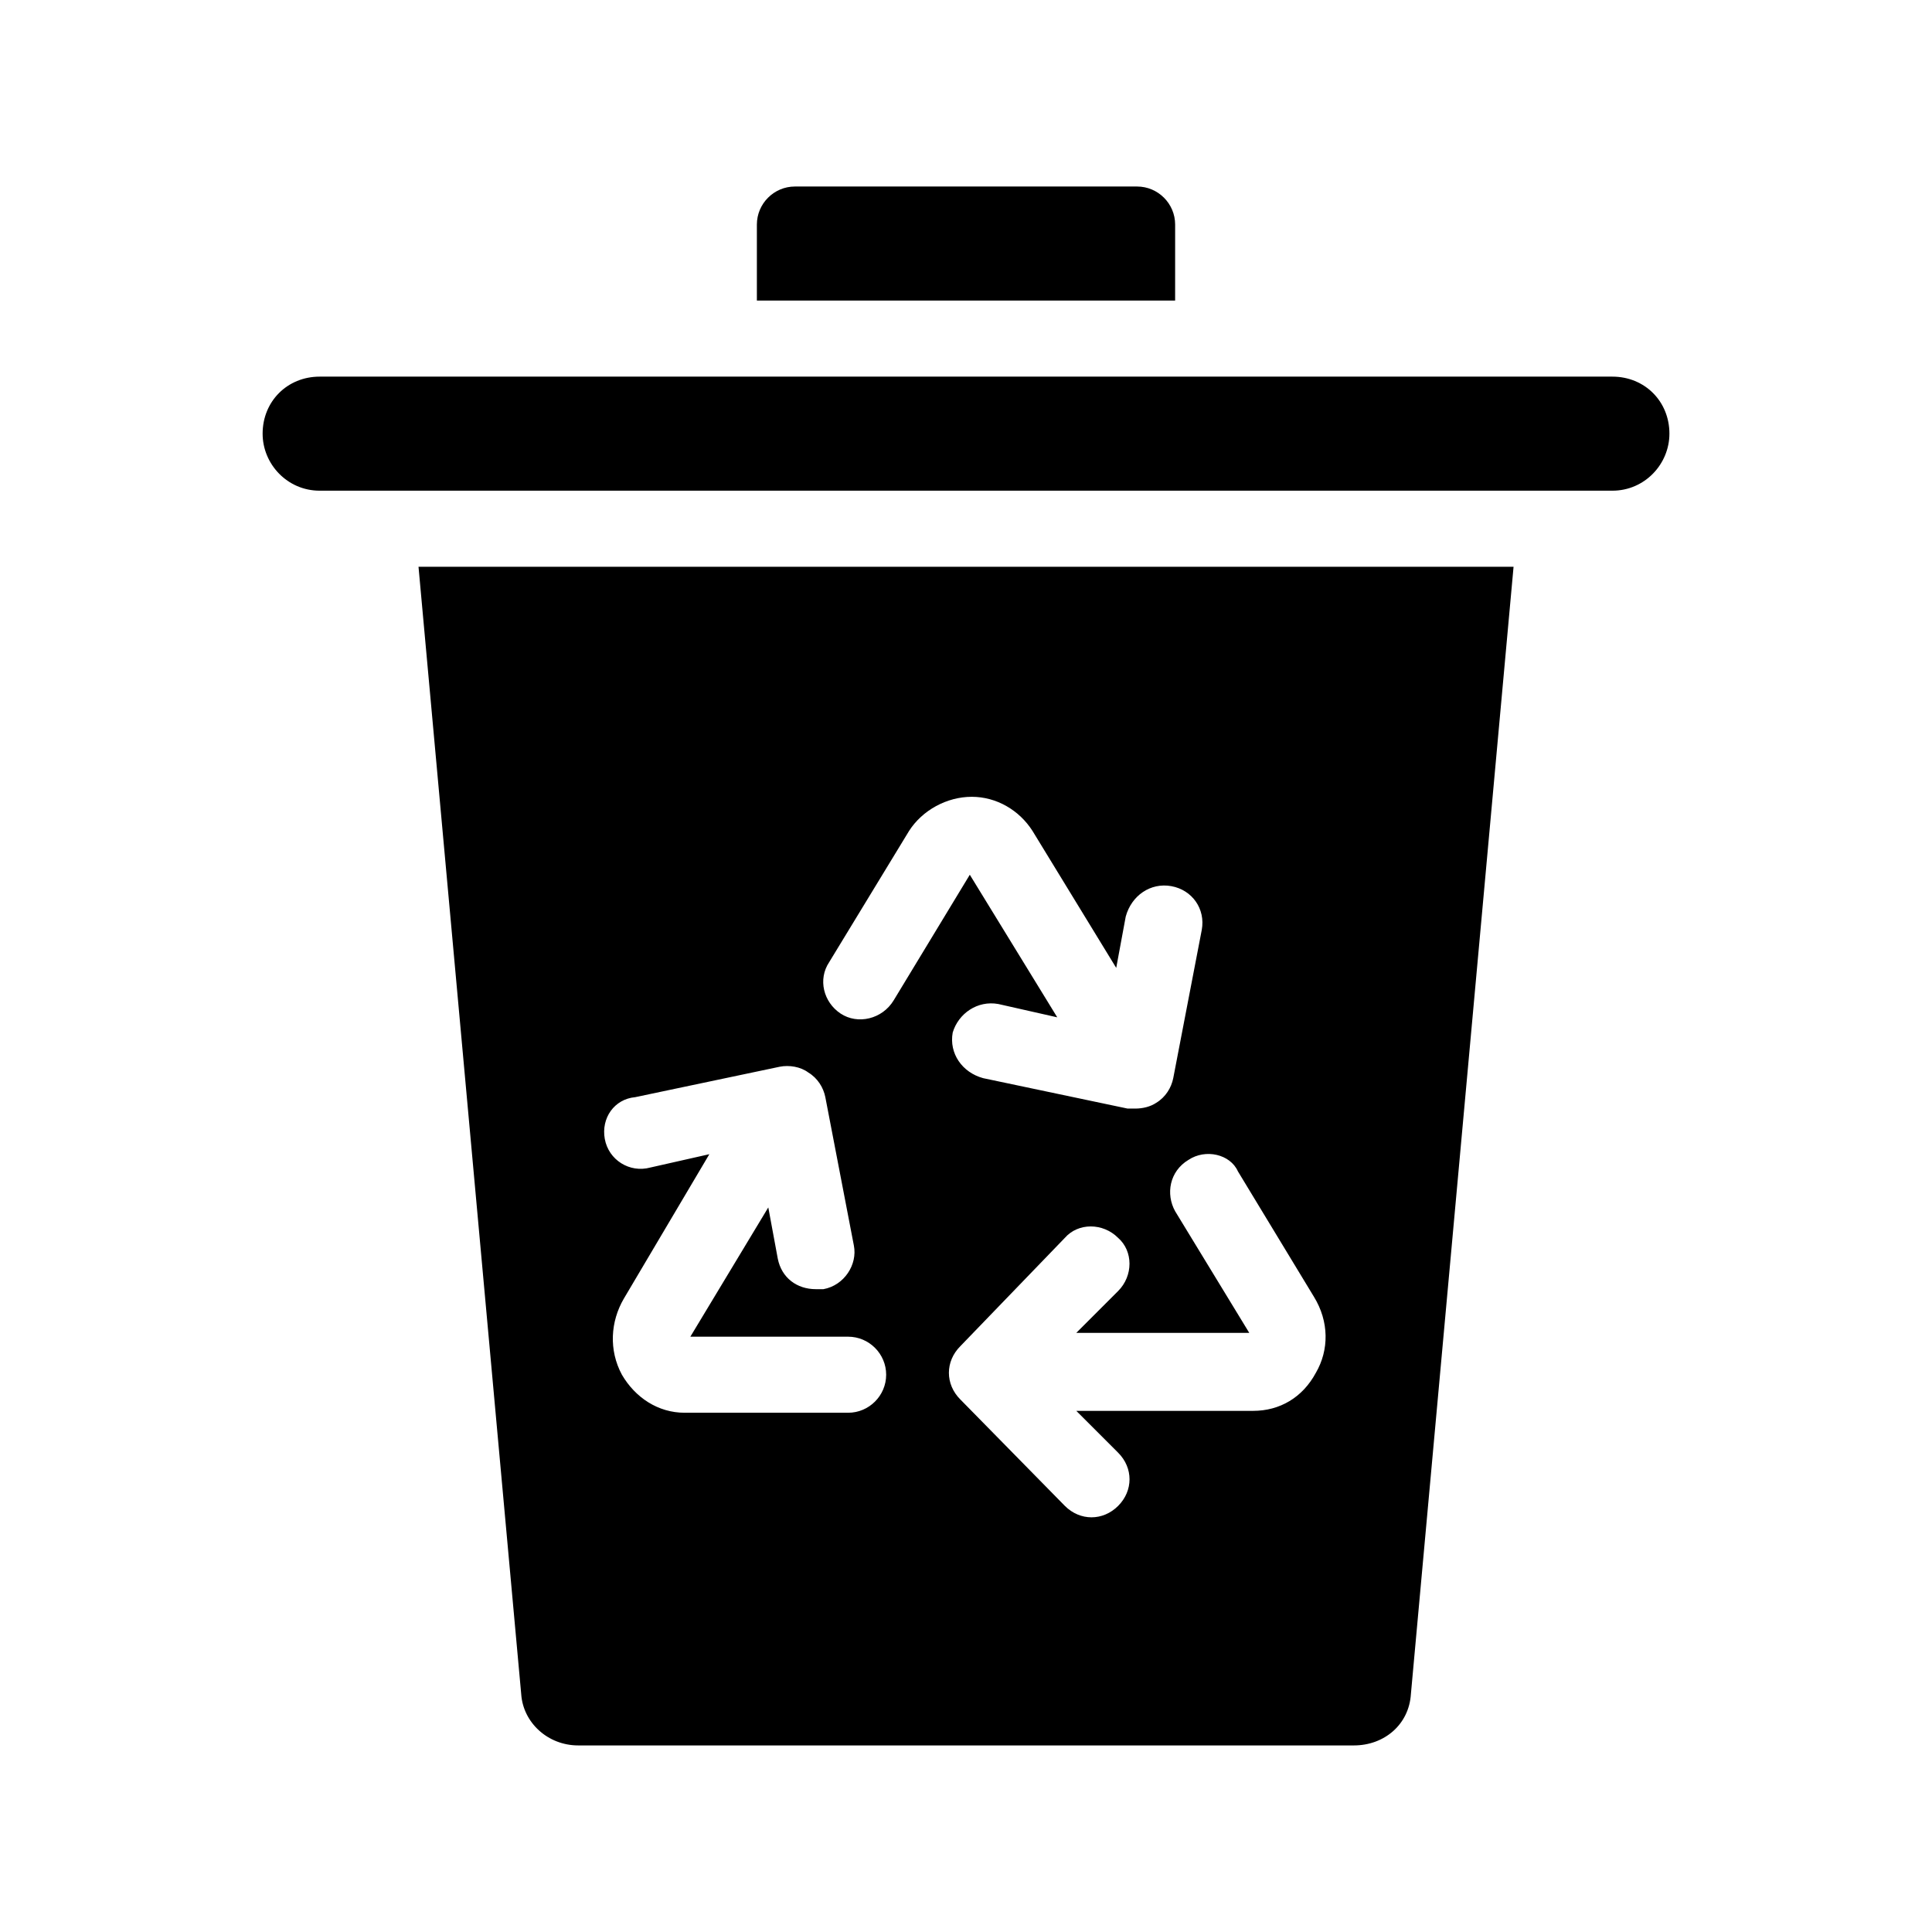 <?xml version="1.0" encoding="UTF-8"?>
<!-- Uploaded to: SVG Repo, www.svgrepo.com, Generator: SVG Repo Mixer Tools -->
<svg fill="#000000" width="800px" height="800px" version="1.1" viewBox="144 144 512 512" xmlns="http://www.w3.org/2000/svg">
 <path d="m455.42 223.66h-110.84v-20.152c0-5.543 4.535-10.078 10.078-10.078h90.688c5.543 0 10.078 4.535 10.078 10.078zm115.88 20.152h-342.59c-8.566 0-15.113 6.551-15.113 15.113 0 8.062 6.551 15.113 15.113 15.113h342.59c8.566 0 15.113-7.055 15.113-15.113 0-8.562-6.547-15.113-15.113-15.113zm-316.39 50.383h290.2l-27.207 298.76c-0.504 8.062-7.055 13.602-15.113 13.602h-205.55c-8.062 0-14.609-6.047-15.113-13.602zm204.04 157.19c-5.039 3.023-6.047 9.07-3.527 13.602l19.648 32.242h-45.848l11.082-11.082c4.031-4.031 4.031-10.578 0-14.105-4.031-4.031-10.578-4.031-14.105 0l-27.707 28.719c-4.031 4.031-4.031 10.078 0 14.105l27.711 28.215c2.016 2.016 4.535 3.023 7.055 3.023 2.519 0 5.039-1.008 7.055-3.023 4.031-4.031 4.031-10.078 0-14.105l-11.082-11.082h46.855c7.055 0 13.098-3.527 16.625-10.078 3.527-6.047 3.527-13.602-0.504-20.152l-20.152-33.25c-2.023-4.539-8.574-6.051-13.105-3.027zm-92.199-38.793c4.535 3.023 11.082 1.512 14.105-3.527l20.152-33.25 23.176 37.785-15.617-3.527c-5.543-1.008-10.578 2.519-12.09 7.559-1.008 5.543 2.519 10.578 8.062 12.09l38.289 8.062h2.016c2.016 0 4.031-0.504 5.543-1.512 2.519-1.512 4.031-4.031 4.535-6.551l7.559-39.297c1.008-5.543-2.519-10.578-8.062-11.586-5.543-1.008-10.578 2.519-12.09 8.062l-2.519 13.602-22.168-36.273c-3.527-5.543-9.574-9.07-16.121-9.07-6.551 0-13.098 3.527-16.625 9.07l-21.16 34.762c-3.027 4.531-1.52 10.578 3.016 13.602zm-62.473 33.25c1.008 5.543 6.551 9.07 12.09 7.559l15.617-3.527-22.668 38.289c-3.527 6.047-4.031 13.602-0.504 20.152 3.527 6.047 9.574 10.078 16.625 10.078h43.328c5.543 0 10.078-4.535 10.078-10.078 0-5.543-4.535-10.078-10.078-10.078h-41.816l20.656-34.258 2.519 13.602c1.008 5.039 5.039 8.062 10.078 8.062h2.016c5.543-1.008 9.07-6.551 8.062-11.586l-7.559-39.297c-0.504-2.519-2.016-5.039-4.535-6.551-2.016-1.512-5.039-2.016-7.559-1.512l-38.289 8.062c-5.543 0.504-9.07 5.543-8.062 11.082z"/>
</svg>